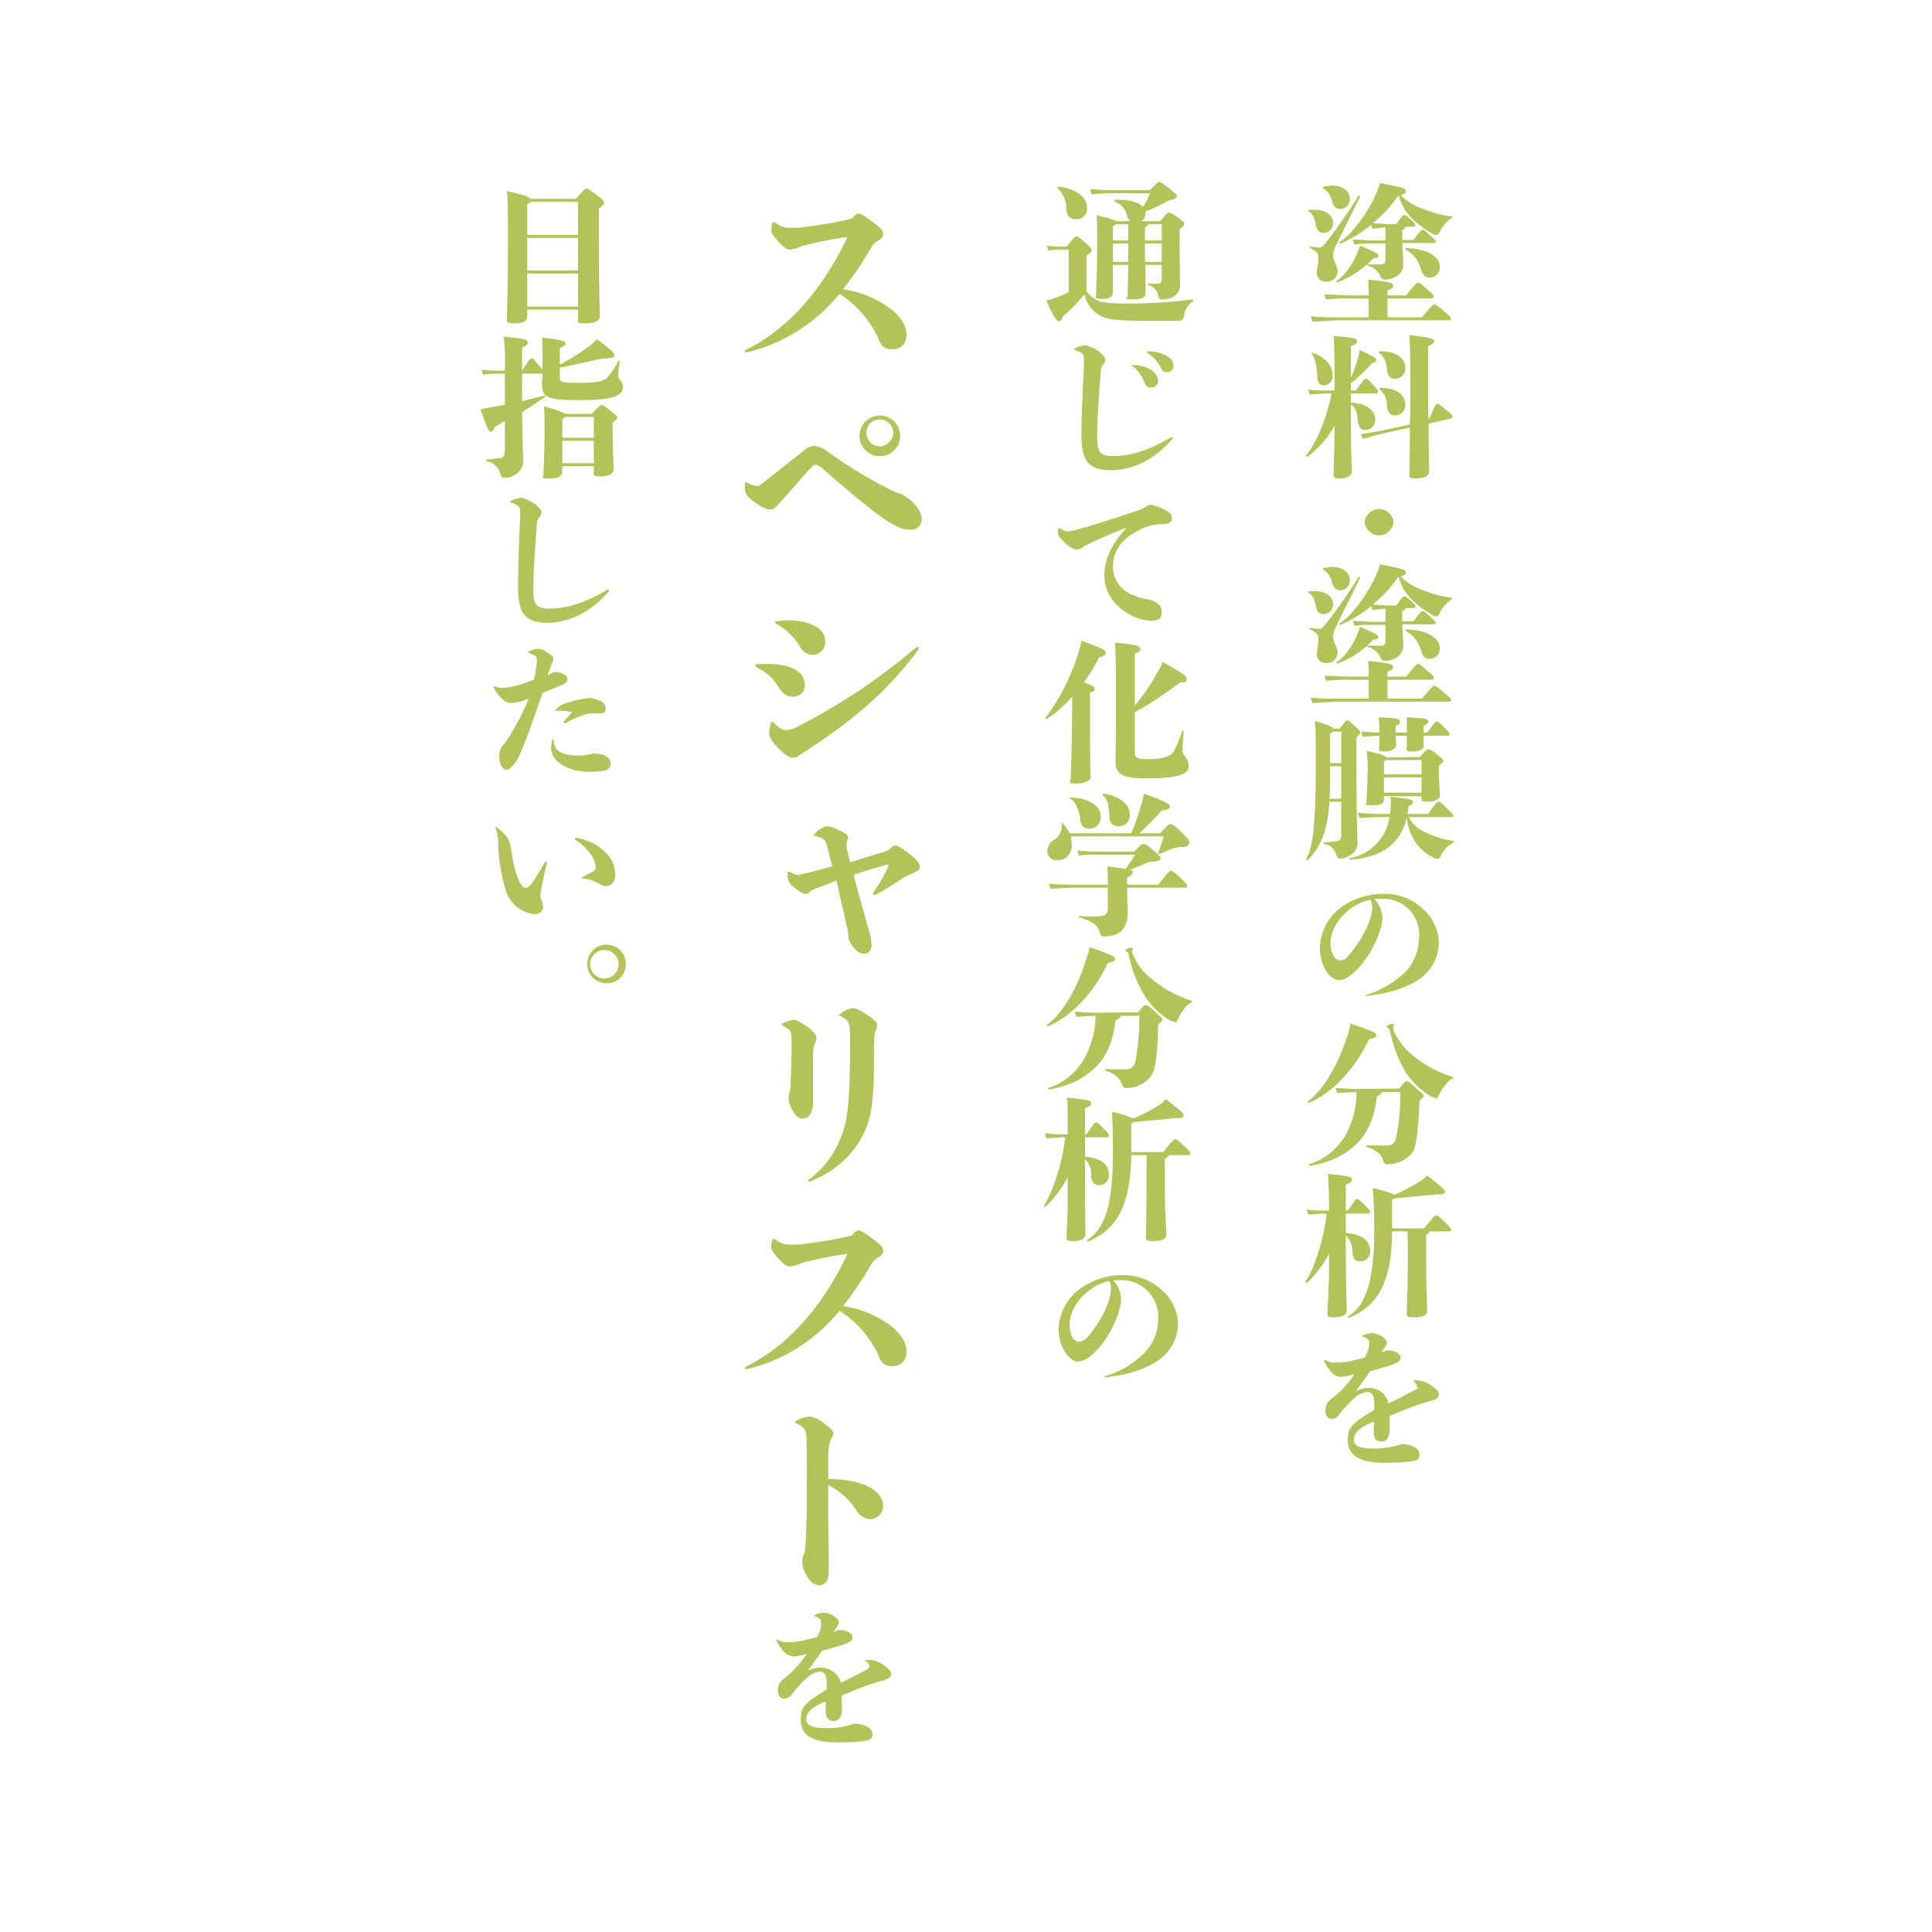 <svg xmlns="http://www.w3.org/2000/svg" width="380" height="380" viewBox="0 0 380 380"><defs><style>.cls-1{fill:none;}.cls-2{fill:#b3c359;}</style></defs><g id="レイヤー_2" data-name="レイヤー 2"><g id="レイヤー_2-2" data-name="レイヤー 2"><rect class="cls-1" width="380" height="380"/><path class="cls-2" d="M257.4,41.6c-.2-.1-.1-.3.1-.3,2.9-.3,4.7.8,4.7,2.6a1.9,1.9,0,0,1-1.8,1.9c-.9,0-1.4-.5-1.6-1.6S258.2,42,257.4,41.6Zm.3,7.2c-.2-.1-.2-.4,0-.3l1.8.2c.4,0,.9-.4,1.6-1.4a102.1,102.1,0,0,0,6.1-8.8c.1-.1.4,0,.3.2L262.9,48a5.5,5.5,0,0,0-.7,2.3c0,.9.9,2.2.9,3a2.1,2.1,0,0,1-2.3,2.1,1.7,1.7,0,0,1-1.8-1.8c0-.7.3-1.7.3-2.8S259,49.5,257.7,48.8Zm22,13.6c2-2.4,2.1-2.5,2.4-2.5s.5.1,1.9,1.3,1.4,1.3,1.4,1.5a.3.3,0,0,1-.3.3H262.7l-4.6.3-.3-1.1a42.7,42.7,0,0,0,4.9.2h6.5V58.7h-3.8a37.8,37.8,0,0,0-4.6.2l-.3-1,4.9.2h3.8v-.3a25.3,25.3,0,0,0-.1-2.8c4.5.4,4.9.7,4.9,1.2s-.1.5-1.1.9v1h3.7c1.9-2.4,2-2.5,2.3-2.5s.4.1,1.8,1.3,1.3,1.2,1.3,1.4a.4.4,0,0,1-.4.4h-8.7v3.7ZM260.3,36.7l1.7-.2c2.1,0,3.5,1.1,3.5,2.6a1.9,1.9,0,0,1-1.9,2c-.7,0-1.3-.4-1.6-1.5a4,4,0,0,0-1.8-2.6C260.1,36.9,260.1,36.8,260.3,36.7Zm2.6,18.5c1.4-.7,3.2-3.3,4.1-5.5.1-.4.4-.9.5-1.4,3.5,1.5,3.6,1.6,3.6,2s-.2.4-1,.5a18,18,0,0,1-7,4.7C262.9,55.6,262.8,55.3,262.9,55.2Zm6.8-11a24.9,24.9,0,0,1-6,3.7c-.2,0-.4-.2-.2-.3,2.6-1.6,5.9-6.4,7.3-9.8a9.5,9.5,0,0,0,.6-1.8c4.8.9,5.1,1.1,5.1,1.6s-.3.5-1,.8a11.8,11.8,0,0,0,4.7,2.8,23.8,23.8,0,0,0,5.4,1.4c.2,0,.1.1,0,.2a7.2,7.2,0,0,0-2.5,2.9c-.2.4-.3.5-.5.5a1,1,0,0,1-.8-.2,19,19,0,0,1-3.5-2.5,10.3,10.3,0,0,1-3.2-5H275a24.9,24.9,0,0,1-5,5.4l3,.2h1.6c1.3-1.8,1.4-1.8,1.6-1.8s.3,0,1.3.9.9.9.9,1.1-.2.3-.5.3h-1.5c0,.3-.1.4-.6.6v2H278c1.5-2,1.6-2,1.8-2s.3,0,1.4,1,1.2,1.1,1.2,1.3a.3.3,0,0,1-.3.3h-6.3c.1,2,.2,3,.2,4a2.6,2.6,0,0,1-1.3,2.5,4.1,4.1,0,0,1-2.3.7c-.5,0-.7-.2-.9-.7s-.9-1.5-2.2-2-.1-.3,0-.3h2.3c.7,0,.9-.3.9-1V47.9h-3.1a18.5,18.5,0,0,0-3,.2l-.3-1,3.3.2h3.1V44.7l-2.6.3Zm6.8,4.9c-.1-.1-.1-.3.1-.3,4.5.1,6.6,1.9,6.6,3.7a2,2,0,0,1-2,2.1c-.9,0-1.4-.6-1.7-1.6A6.3,6.3,0,0,0,276.5,49.1Z"/><path class="cls-2" d="M265.7,79.2c3,.1,4.8,1.5,4.8,3.4a2,2,0,0,1-1.9,2q-1.2,0-1.5-1.5c-.1-1.8-.4-3-1.4-3.5,0,10.4.2,12.5.2,13.2s-.9,1.3-2.3,1.3-1.3-.3-1.3-1.1.1-3.1.2-7.3v-2a19.2,19.2,0,0,1-5.3,6.1c-.1.1-.4-.1-.3-.2,2.1-2.7,4-7.2,5-12.2h-1.4l-2.9.2-.3-1a20.7,20.7,0,0,0,3.2.2h2c0-8.1-.1-9.2-.2-10.7,4.3.3,4.6.5,4.6,1s-.2.6-1.2,1v6.2a27.2,27.2,0,0,0,1.5-4.3,2.9,2.9,0,0,0,.2-1.2c3.1,1.5,3.3,1.7,3.3,2s0,.4-.8.6a41.1,41.1,0,0,1-4.2,4v1.4h1c1.6-2.3,1.7-2.3,1.9-2.3s.4,0,1.5,1.2.9,1.1.9,1.4a.3.3,0,0,1-.3.3h-5ZM258,69.6a.1.1,0,1,1,.1-.2c2.6.8,4,2.5,4,4.4a1.8,1.8,0,0,1-1.7,2c-.8,0-1.3-.6-1.3-1.7S258.8,70.5,258,69.6Zm22.9,7.2c0,2.2,0,4.2.1,5.8,1.4-3.1,1.4-3.2,1.7-3.2s.3.1,1.7,1.2,1.3,1.1,1.3,1.3,0,.3-.6.5l-4.1.9c0,6.1.1,8.9.1,9.5s-.8,1.3-2.4,1.3-1.5-.1-1.5-1.1.1-3.3.1-8.9l-5.9,1.3-3.3.9-.4-.9,3.6-.6,6-1.3c.1-2,.1-4.2.1-6.8,0-8-.1-9.1-.2-10.8,4.5.5,4.9.8,4.9,1.2s-.3.5-1.2,1Zm-9.5-7.7c3.5-.1,5,1.6,5,3.2a2,2,0,0,1-2,2.2c-1,0-1.5-.6-1.6-1.9a4.4,4.4,0,0,0-1.5-3.2C271.1,69.3,271.2,69.1,271.4,69.1Zm5,10.4a2,2,0,0,1-2,2.2c-1,0-1.6-.7-1.6-2a4.2,4.2,0,0,0-1.5-3.2c-.1,0-.1-.2.1-.2C274.9,76.2,276.4,77.9,276.4,79.5Z"/><path class="cls-2" d="M271.3,105.3a2.9,2.9,0,0,1-2.9-2.8,2.9,2.9,0,0,1,5.7,0A2.9,2.9,0,0,1,271.3,105.3Z"/><path class="cls-2" d="M257.4,116.6c-.2-.1-.1-.3.1-.3,2.9-.3,4.7.8,4.7,2.6a1.9,1.9,0,0,1-1.8,1.9c-.9,0-1.4-.5-1.6-1.6S258.2,117,257.4,116.6Zm.3,7.2c-.2-.1-.2-.4,0-.3l1.8.2c.4,0,.9-.4,1.6-1.4a102.1,102.1,0,0,0,6.1-8.8c.1-.1.4,0,.3.2l-4.6,9.3a5.5,5.5,0,0,0-.7,2.3c0,.9.9,2.2.9,3a2.1,2.1,0,0,1-2.3,2.1,1.7,1.7,0,0,1-1.8-1.8c0-.7.3-1.7.3-2.8S259,124.5,257.7,123.8Zm22,13.6c2-2.4,2.1-2.5,2.4-2.5s.5.1,1.9,1.3,1.4,1.3,1.4,1.5a.3.3,0,0,1-.3.3H262.7l-4.6.3-.3-1.1a42.7,42.7,0,0,0,4.9.2h6.5v-3.7h-3.8a37.8,37.8,0,0,0-4.6.2l-.3-1,4.9.2h3.8v-.3a25.3,25.3,0,0,0-.1-2.8c4.5.4,4.9.7,4.9,1.2s-.1.5-1.1.9v1h3.7c1.9-2.4,2-2.5,2.3-2.5s.4.1,1.8,1.3,1.3,1.2,1.3,1.4a.4.4,0,0,1-.4.4h-8.7v3.7Zm-19.4-25.7,1.7-.2c2.1,0,3.5,1.1,3.5,2.6a1.9,1.9,0,0,1-1.9,2c-.7,0-1.3-.4-1.6-1.5a4,4,0,0,0-1.8-2.6C260.1,111.9,260.1,111.8,260.3,111.7Zm2.6,18.5c1.4-.7,3.2-3.3,4.1-5.5.1-.4.4-.9.5-1.4,3.5,1.5,3.6,1.6,3.6,2s-.2.4-1,.5a18,18,0,0,1-7,4.7C262.9,130.6,262.8,130.3,262.9,130.2Zm6.8-11a24.9,24.9,0,0,1-6,3.7c-.2,0-.4-.2-.2-.3,2.6-1.6,5.9-6.4,7.3-9.8a9.5,9.5,0,0,0,.6-1.8c4.8.9,5.1,1.1,5.1,1.6s-.3.5-1,.8a11.8,11.8,0,0,0,4.7,2.8,23.8,23.8,0,0,0,5.4,1.4c.2,0,.1.1,0,.2a7.2,7.2,0,0,0-2.5,2.9c-.2.4-.3.5-.5.5a1,1,0,0,1-.8-.2,19,19,0,0,1-3.5-2.5,10.3,10.3,0,0,1-3.2-5H275a24.9,24.9,0,0,1-5,5.4l3,.2h1.6c1.3-1.8,1.4-1.8,1.6-1.8s.3,0,1.3.9.9.9.9,1.1-.2.3-.5.3h-1.5c0,.3-.1.4-.6.6v2H278c1.5-2,1.6-2,1.8-2s.3,0,1.4,1,1.2,1.1,1.2,1.3a.3.3,0,0,1-.3.3h-6.3c.1,2,.2,3,.2,4a2.6,2.6,0,0,1-1.3,2.5,4.1,4.1,0,0,1-2.3.7c-.5,0-.7-.2-.9-.7s-.9-1.5-2.2-2-.1-.3,0-.3h2.3c.7,0,.9-.3.9-1v-3.1h-3.1a18.5,18.5,0,0,0-3,.2l-.3-1,3.3.2h3.1v-2.6l-2.6.3Zm6.8,4.9c-.1-.1-.1-.3.1-.3,4.5.1,6.6,1.9,6.6,3.7a2,2,0,0,1-2,2.1c-.9,0-1.4-.6-1.7-1.6A6.3,6.3,0,0,0,276.5,124.1Z"/><path class="cls-2" d="M266.8,151.8c0,9.3.2,12.9.2,13.9a2.7,2.7,0,0,1-1.6,2.6,3.5,3.5,0,0,1-1.7.6c-.5,0-.6-.2-.9-.8a2.8,2.8,0,0,0-2.3-2.1c-.2-.1-.2-.3,0-.3l2.2-.2c.7-.1,1.1-.3,1.1-1.1v-6.7h-2.3c-.4,5.9-1.8,8.9-4.3,11.5-.1.1-.3,0-.3-.2,1.2-2.2,1.9-5.6,1.9-18.6,0-4.7,0-6.7-.2-8.6,2.4.7,3.4,1.1,3.7,1.5h1.2c1.2-1.5,1.2-1.6,1.5-1.6s.4.1,1.6,1.2.9,1,.9,1.2,0,.3-.7.9Zm-3,5.3v-6.4h-2.2v2.6c0,1.4,0,2.7-.1,3.8Zm-1.6-13.2-.6.4v5.8h2.2v-6.2Zm14.9,16.8a5.9,5.9,0,0,0,2.7,2.7,17.5,17.5,0,0,0,6.1,2c.2.1.1.3,0,.3a5.7,5.7,0,0,0-2.5,2.6c-.2.5-.4.6-.6.6a1.5,1.5,0,0,1-.8-.2,9,9,0,0,1-3.5-2.9,10.5,10.5,0,0,1-1.8-5c-1.2,4.9-4.5,7.8-11.1,8.3-.2,0-.3-.3-.1-.3a9.7,9.7,0,0,0,7.8-8.1h-2.5l-3.4.2-.3-1,3.7.2h2.6a4.9,4.9,0,0,0,.1-1.2,8,8,0,0,0,0-2.2c4.2.5,4.4.6,4.4,1s-.1.5-.9.9a7.7,7.7,0,0,1-.2,1.5h4.1c1.7-2.4,1.8-2.4,2.1-2.4s.3,0,1.7,1.4,1.1,1,1.1,1.3-.1.3-.4.3Zm-9.4-16.8,3.6.2a29.1,29.1,0,0,0-.1-3c3.8.1,4.2.4,4.2.8s-.2.5-.9.9v1.3h2.2v-3c3.8.1,4.2.4,4.2.8s-.2.5-.9.9v1.3h.7c1.6-2.1,1.7-2.2,1.9-2.2s.4.1,1.4,1.1,1.1,1.1,1.1,1.4-.1.3-.4.3H280v2c0,.7-.7,1.1-2.2,1.1s-1.1-.3-1.1-1.1v-2h-2.2c0,.9.1,1.7.1,2s-.7,1.1-2.2,1.1-1.1-.3-1.1-1.1v-2l-3.3.2Zm11.6,5c1.3-1.5,1.4-1.5,1.6-1.5s.6,0,1.9,1.1,1.1.9,1.1,1.1-.1.4-.9,1v1.5c0,1.1.2,3.9.2,4.4s-.8,1.2-2.3,1.2-1.3-.3-1.3-1.1h-7.4v.6c0,.8-.5,1.2-2.3,1.2s-1.1-.2-1.1-1,.2-3.1.2-5.8a24.2,24.2,0,0,0-.2-3.9c2.5.5,3.7.9,3.9,1.3Zm-6.7.6-.4.3v2.5h7.4v-2.8Zm7,6.4v-3h-7.4v3Z"/><path class="cls-2" d="M268.6,195.7h.1a19.5,19.5,0,0,0,7.9-4.7,10.1,10.1,0,0,0,2.5-6.5,7,7,0,0,0-7.4-7.7h-1.4a5.9,5.9,0,0,1,1.6,3.8c0,2.6-2.8,8.8-6.5,11.4a3.4,3.4,0,0,1-2,.8c-1.1,0-2.1-1-2.8-2.2a9.5,9.5,0,0,1-1-4,10.2,10.2,0,0,1,4.7-8.5,14.4,14.4,0,0,1,7.8-2.3,10.9,10.9,0,0,1,7.9,3.1,9.1,9.1,0,0,1,3,6.6,8.9,8.9,0,0,1-3.7,7c-2.8,1.9-6.2,2.9-10.6,3.4C268.6,195.9,268.6,195.8,268.6,195.7Zm-6.9-10.2a4.6,4.6,0,0,0,.6,2.5,1.5,1.5,0,0,0,1.3.9,2,2,0,0,0,1.6-.9c3.1-3.6,4.7-7.4,4.7-9.5a4.9,4.9,0,0,0-.3-1.5C266.3,177.4,261.7,181.2,261.7,185.5Z"/><path class="cls-2" d="M257.5,216.9c-.2,0-.4-.3-.2-.3,2.7-2,5.8-6.7,7.9-13.4a11.8,11.8,0,0,0,.4-1.9c4.7,1.6,5.1,1.9,5.1,2.3s-.3.6-1.4.8C266.8,209.6,262.6,214.7,257.5,216.9Zm17.7-2.8c1.1-1.4,1.2-1.4,1.5-1.4s.4,0,1.8,1.3,1.5,1.2,1.5,1.5-.2.4-.8,1c-.2,5.4-.6,8.1-1,9.4s-2.6,3.1-5.2,3.1c-.5,0-.8-.1-1-.9s-1.1-1.9-3.2-2.5a.2.2,0,0,1,0-.3h4.3c.6-.1,1.1-.3,1.5-1.4a41.6,41.6,0,0,0,.8-9.1h-3.6c-.1.3-.3.5-1,.9-.4,3.9-1.7,7-3.8,9.1s-5,3.8-9.3,4.5c-.2,0-.4-.3-.2-.3a12.6,12.6,0,0,0,7-5.5,16.9,16.9,0,0,0,2.3-8.7h-.4l-3.4.2-.3-1,3.7.2Zm10.4-1.9c-.8.3-1.8,1.7-2.6,3.2s-.3.6-.6.6l-.7-.2a16.1,16.1,0,0,1-5.1-4.7,25.7,25.7,0,0,1-3.2-8.3,1.1,1.1,0,0,0-.3-.5l-.4-.4c0-.2.7-.5,1.2-.5s.3.1.3.2l-.2.4a1.7,1.7,0,0,0,.1.7,13,13,0,0,0,3.8,4.9,22.7,22.7,0,0,0,7.8,4.2A.2.2,0,0,1,285.6,212.2Z"/><path class="cls-2" d="M264.7,243.5c0,11.4.2,13.5.2,14.3s-1,1.3-2.5,1.3-1.3-.3-1.3-1.1.2-3.3.3-7.2v-4.2a21.8,21.8,0,0,1-4.3,5.7c-.1.1-.4-.1-.3-.3,2-3,3.7-9,4.1-13.3h-.7l-2.9.2-.3-1a20.7,20.7,0,0,0,3.2.2h1.2c0-4-.1-5.6-.2-7.2,4.4.4,4.7.6,4.7,1.1s-.2.6-1.2,1v5.1h.4c1.5-2.2,1.6-2.3,1.8-2.3s.4.1,1.5,1.2,1.1,1.1,1.1,1.4a.4.4,0,0,1-.4.3h-4.4v3.8c3.7.3,4.8,1.9,4.8,3.6a1.9,1.9,0,0,1-2,2c-.9,0-1.4-.5-1.5-1.8a4.4,4.4,0,0,0-1.3-3.3Zm15.4-1.9c2-2.5,2.1-2.5,2.4-2.5s.4,0,1.7,1.3,1.2,1.2,1.2,1.5,0,.3-.3.3h-3.9a1.2,1.2,0,0,1-.7.7v4.7c0,6.2.2,9.2.2,10.2s-1,1.3-2.6,1.3-1.4-.2-1.4-1.1.2-4.1.2-10.8c0-2.5,0-3.9-.1-5h-3c0,10.6-3.3,14.9-8.5,17-.2,0-.3-.3-.1-.3,3.1-2,5.1-6,5.1-17.2,0-4.2-.2-6.6-.3-8a20.6,20.6,0,0,1,4.3,1.3,41.1,41.1,0,0,0,5.1-2.7,7.5,7.5,0,0,0,1.3-1.1c3.3,2.6,3.5,2.8,3.5,3.2s-.4.6-1.4.5l-8.5.8-.5.3v5.6Z"/><path class="cls-2" d="M269.9,279.7c-2.9,1.3-3.6,2.3-3.6,3.4s.7,1.8,3.7,1.8a16.3,16.3,0,0,0,5.8-.9c2.5.2,3.4,1.1,3.4,2.1s-.5,1.2-2.1,1.4a41,41,0,0,1-5,.2c-4.8,0-7-1.6-7-4.3s.6-3.3,5.2-6.1v-1.1c0-1.8-.5-2.4-1.3-2.4a4.2,4.2,0,0,0-2.3.9,28.1,28.1,0,0,0-3.2,3.4,1.9,1.9,0,0,1-1.5,1c-.8,0-1.3-.6-1.3-1.7a2.7,2.7,0,0,1,1.2-2.3,17.4,17.4,0,0,0,3.4-3.3l1.1-1.5a15.7,15.7,0,0,1-2.5.5,2.4,2.4,0,0,1-2-.9,7,7,0,0,1-1.4-2.1v-.2a.1.1,0,0,1,.1-.1h.2a2.9,2.9,0,0,0,1.9.5,13.3,13.3,0,0,0,3.4-.4l2.4-.6.4-1a3.8,3.8,0,0,0,.4-1.9c0-.3,0-.5-.3-.7a1.9,1.9,0,0,0-1-.5h-.2c0-.1.1-.1.2-.2a4.9,4.9,0,0,1,1.6-.5,4.1,4.1,0,0,1,2.4.8c.6.5.8.8.8,1.1a2.1,2.1,0,0,1-.3.7l-.8,1.2,1.1-.4c2,0,2.7.9,2.7,1.5s-.7,1-2.5,1.6l-3.5,1-2.8,3.9a5.5,5.5,0,0,1,2.4-.6,3.9,3.9,0,0,1,4,3c1.6-.7,3.1-1.5,4.8-2.4s.8-.5.8-.8-.1-.6-.6-1.1-.2-.1-.2-.2h.8a4.8,4.8,0,0,1,2.9,1.1c.9.6,1.4,1.1,1.4,1.6s-.1,1-2.1,1.5-4.9,1.7-7.6,2.8v2.8c0,1.3-.5,2.2-1.5,2.2s-1.6-.3-1.6-2a11.6,11.6,0,0,1,.1-1.7Z"/><path class="cls-2" d="M213.7,57.3a5.7,5.7,0,0,0,2.4,1.9c1.1.4,2.9.5,6,.5a98.1,98.1,0,0,0,12.4-.8c.2,0,.3.2.1.4a3.9,3.9,0,0,0-1.7,2.7c-.1.7-.3,1-1,1.1h-6.6c-6.8,0-8.3-.4-9.8-1.6a6.4,6.4,0,0,1-2.2-3.6,34.3,34.3,0,0,1-4.2,4.3c-.3.8-.5,1-.8,1s-.9-.4-2.5-4.1l1.8-.5,2.6-1.1V49.1h-1.3a12.7,12.7,0,0,0-2.7.2l-.3-1a16.7,16.7,0,0,0,3,.2h.9c1.5-1.8,1.6-2,1.9-2s.5.1,1.5,1,1.5,1.3,1.5,1.7-.1.4-1,1.1Zm-5.5-20.6c3.8.5,5.6,2.2,5.6,4.2a2,2,0,0,1-2.3,2.2c-1.2,0-1.7-.8-1.8-2.2A5.3,5.3,0,0,0,208,37C207.8,36.9,208,36.7,208.2,36.7Zm9.6,1.3-3.1.2-.3-1,3.4.2h8.4c1.4-1.5,1.6-1.6,1.8-1.6s.7.2,2.5,1.7.9.9.9,1.1-.3.7-1.5.8a32.5,32.5,0,0,1-4.6,2.2v.5a1.6,1.6,0,0,1-.8,1.4h3.7c1.3-1.5,1.4-1.7,1.7-1.7s.5.1,1.8,1,1.2,1,1.2,1.3-.1.4-.9,1v2.6c0,3.3.1,7.1.1,8.1a2.7,2.7,0,0,1-1.8,2.8,5.5,5.5,0,0,1-1.7.3c-.5,0-.7-.2-.8-.7a2.4,2.4,0,0,0-1.9-2.1.1.1,0,1,1,0-.3h2c.5-.1.6-.4.6-1.2V52.1h-3.2v5.5c0,.9-.6,1.3-2.5,1.3s-1-.2-1-1,.1-3,.1-5.8h-3v5.3c0,.9-.6,1.4-2.2,1.4s-1.1-.3-1.1-1.2.2-4.7.2-8.4,0-5.3-.1-6.9c2.5.7,3.5.9,3.8,1.2h2.8a1.9,1.9,0,0,1-.6-1,3.7,3.7,0,0,0-2.4-2.8c-.2-.1-.2-.4,0-.4,3-.1,4.7.5,5.5,1.4a13.8,13.8,0,0,0,1.4-2.7Zm4.1,9.3V44.1h-2.4l-.6.4v2.8Zm0,4.2V47.9h-3v3.6Zm4-7.4c-.1.2-.2.3-.7.6v2.6h3.3V44.1Zm2.6,7.4V47.9h-3.3v3.6Z"/><path class="cls-2" d="M213.4,67.9a7.5,7.5,0,0,1,2.4,1c1.1.8,1.6,1.4,1.6,1.9a1.6,1.6,0,0,1-.5,1,2.4,2.4,0,0,0-.4,1.2c-.5,6.5-.7,10.3-.7,13.1s.6,3.6,3.1,3.6a18.1,18.1,0,0,0,5.8-1,29.2,29.2,0,0,0,5.6-2.7h.4v.2a18.6,18.6,0,0,1-5.6,4.6,14.5,14.5,0,0,1-6.3,1.7c-4.4,0-6.1-1.4-6.1-7,0-3.7.3-9.4.5-13.6V70.7c0-.7-.1-.9-.4-1.2a3.7,3.7,0,0,0-1.4-.6c-.1,0-.1-.1-.1-.2s.1-.1.1-.2A6.9,6.9,0,0,1,213.4,67.9Zm12.9,4.8a2.8,2.8,0,0,1,1.5,2.2,1.3,1.3,0,0,1-1.5,1.3c-.5,0-.9-.2-1.2-1a7.9,7.9,0,0,0-2.3-3.2c-.2,0-.3-.1-.3-.2h.4A6.9,6.9,0,0,1,226.3,72.7Zm3-2.8c1.1.6,1.5,1.2,1.5,2a1.2,1.2,0,0,1-1.3,1.3c-.6,0-.9-.2-1.2-.9a7.5,7.5,0,0,0-2.5-2.8c-.2-.1-.3-.1-.3-.2s.2-.2.4-.2A7.6,7.6,0,0,1,229.3,69.9Z"/><path class="cls-2" d="M213.1,107.5a2,2,0,0,1-1.3.6,4.8,4.8,0,0,1-2.6-1.6c-.8-.8-1.1-1.2-1.1-1.9s0-.7.2-.7h.2a2.6,2.6,0,0,0,1.6.6,7.9,7.9,0,0,0,2-.4c4.2-1.2,8.5-2.6,11.4-3.6a7.7,7.7,0,0,0,2-.9,1.3,1.3,0,0,1,.9-.3,9.9,9.9,0,0,1,2.9,1.1c.8.4,1.2.8,1.2,1.6s-.7,1.1-2.2,1.1a9.4,9.4,0,0,0-4.3,1.2c-3.5,1.8-5.1,4-5.1,7.4a6,6,0,0,0,4.1,5.4,10.5,10.5,0,0,0,2.9.8c1.6.4,2.6,1.2,2.6,2.5s-.7,1.7-2.1,1.7a9.8,9.8,0,0,1-5.9-2.4,8.3,8.3,0,0,1-3.3-6.4c0-3.3,1.5-6.4,4.4-9.5A86.3,86.3,0,0,0,213.1,107.5Z"/><path class="cls-2" d="M210.9,137a23.8,23.8,0,0,1-5,4.4c-.1.1-.3-.1-.2-.3a42.1,42.1,0,0,0,6.5-13,16,16,0,0,0,.5-2.1c4.3,1.6,4.8,1.9,4.8,2.3s-.2.7-1.3,1a43,43,0,0,1-3,4.9c1.8.7,2.1.9,2.1,1.3s-.1.5-.9.7V143c0,7.2.1,9.1.1,9.8s-1,1.3-2.8,1.3-1.1-.2-1.1-1,.1-2.8.2-7Zm12.3,10.9c0,1.2.4,1.4,2.7,1.4s4.2-.4,4.9-1.4a23.1,23.1,0,0,0,1.7-4.1c0-.2.3-.1.3.1-.1,1.9-.2,3.1-.2,3.6a1.7,1.7,0,0,0,.4,1.2,2.9,2.9,0,0,1,.8,1.9c0,1.3-.9,2.5-8.4,2.5-5.1,0-6-1-6-3.6,0-1.1.1-4.3.1-10.8,0-9.1-.1-11.2-.2-12.3,4.5.4,5,.7,5,1.2s-.2.6-1.1,1v10.2a40.7,40.7,0,0,0,4.7-7,7.6,7.6,0,0,0,.8-1.6c4.4,2.5,4.7,2.8,4.7,3.4s-.3.6-1.3.6a68.3,68.3,0,0,1-8.9,5.9Z"/><path class="cls-2" d="M228.2,163.9c1.6-1.7,1.7-1.8,2-1.8s.8.2,2.2,1.6,1.5,1.6,1.5,2-.3.9-1.4.9a5.6,5.6,0,0,0-2.1.4l-2.4,1c-.2,0-.3,0-.2-.2s.8-2.3,1.1-3.3H210.6a11,11,0,0,1,.2,1.8,2.8,2.8,0,0,1-2.8,2.9,1.8,1.8,0,0,1-2-1.9,2.6,2.6,0,0,1,1.3-2.1,3.1,3.1,0,0,0,1.5-3.2c0-.2.2-.2.3,0a8,8,0,0,1,1.3,1.9h12.1a48.7,48.7,0,0,0,2.2-6.4c.1-.4.2-.8.3-1.4,4.5,1.6,5.1,2.1,5.1,2.5s-.3.7-1.6.8c-1.5,1.7-3,3.2-4.4,4.5Zm-.4,10.1c2.1-2.6,2.2-2.7,2.5-2.7s.5.1,1.9,1.4,1.3,1.3,1.3,1.5-.1.4-.3.4H221.7c0,2.9.1,4.4.1,5.5s-.7,3-2.1,3.6a7.4,7.4,0,0,1-2.4.5.9.9,0,0,1-1-.9c-.3-1.3-1.5-2.1-3.8-2.8a.2.2,0,1,1,0-.3,24.5,24.5,0,0,0,3.9,0c1.1-.1,1.5-.5,1.5-1.7v-3.9h-7.2l-4.1.2-.3-1a36.3,36.3,0,0,0,4.4.2h7.2v-.5c0-.8,0-1.4-.1-3.1l3.6.5,1.9-2.8h-8.1a16.2,16.2,0,0,0-3,.2l-.3-1,3.3.2h7.9c1.4-1.5,1.5-1.5,1.8-1.5s.5,0,1.8,1.1,1.6,1.5,1.6,1.7-.2.7-2.2.7l-3.8,1.6c.4.1.5.3.5.5s-.1.5-1.1,1V174ZM211,156.9c3.2.1,5.5,1.6,5.5,3.7a2.2,2.2,0,0,1-2.3,2.4c-1,0-1.6-.5-1.7-1.8s-.9-3.5-1.8-4S210.8,156.9,211,156.9Zm5.9-.5c-.2-.1,0-.3.2-.3,3.1.5,5.1,2.1,5.1,4a2.1,2.1,0,0,1-2.2,2.4,1.7,1.7,0,0,1-1.8-1.9C218.1,157.8,217.6,157,216.9,156.4Z"/><path class="cls-2" d="M206.1,201.9c-.2,0-.3-.3-.2-.3,2.8-2,5.9-6.7,7.9-13.4a9.8,9.8,0,0,0,.5-1.9c4.7,1.6,5,1.9,5,2.3s-.3.6-1.4.8C215.5,194.6,211.2,199.7,206.1,201.9Zm17.8-2.8c1-1.4,1.2-1.4,1.5-1.4s.4,0,1.8,1.3,1.4,1.2,1.4,1.5-.1.4-.8,1c-.1,5.4-.5,8.1-1,9.4s-2.5,3.1-5.1,3.1c-.6,0-.8-.1-1.1-.9s-1.1-1.9-3.1-2.5a.1.1,0,0,1,0-.3h4.2c.7-.1,1.2-.3,1.6-1.4a49.5,49.5,0,0,0,.8-9.1h-3.7c0,.3-.2.5-1,.9-.4,3.9-1.7,7-3.8,9.1s-5,3.8-9.3,4.5c-.1,0-.3-.3-.1-.3a12.7,12.7,0,0,0,6.9-5.5,18,18,0,0,0,2.4-8.7H215l-3.3.2-.3-1,3.6.2Zm10.4-1.9c-.8.3-1.9,1.7-2.6,3.2s-.4.6-.6.6l-.8-.2a14.8,14.8,0,0,1-5-4.7,25.6,25.6,0,0,1-3.3-8.3.5.5,0,0,0-.3-.5c-.3-.2-.3-.3-.3-.4s.6-.5,1.2-.5l.2.2a.8.8,0,0,1-.1.4.9.9,0,0,0,.1.7,12.1,12.1,0,0,0,3.8,4.9,22.2,22.2,0,0,0,7.7,4.2A.2.2,0,0,1,234.3,197.2Z"/><path class="cls-2" d="M213.4,228.5c0,11.4.1,13.5.1,14.3s-.9,1.3-2.4,1.3-1.3-.3-1.3-1.1.2-3.3.2-7.2v-4.2a24.3,24.3,0,0,1-4.3,5.7.2.2,0,0,1-.3-.3c1.9-3,3.7-9,4.1-13.3h-.7l-3,.2-.3-1a22.6,22.6,0,0,0,3.3.2H210c0-4,0-5.6-.1-7.2,4.4.4,4.7.6,4.7,1.1s-.2.6-1.2,1v5.1h.3c1.5-2.2,1.6-2.3,1.9-2.3s.4.1,1.5,1.2,1,1.1,1,1.4a.3.3,0,0,1-.3.3h-4.4v3.8c3.7.3,4.7,1.9,4.7,3.6a1.9,1.9,0,0,1-2,2c-.8,0-1.4-.5-1.5-1.8a4,4,0,0,0-1.2-3.3Zm15.4-1.9c2-2.5,2.1-2.5,2.4-2.5s.3,0,1.7,1.3,1.2,1.2,1.2,1.5-.1.3-.4.3h-3.8c-.1.3-.3.5-.8.7v4.7c0,6.2.3,9.2.3,10.2s-1,1.3-2.6,1.3-1.4-.2-1.4-1.1.1-4.1.1-10.8c0-2.5.1-3.9,0-5h-3c-.1,10.6-3.4,14.9-8.5,17-.2,0-.3-.3-.2-.3,3.2-2,5.1-6,5.1-17.2,0-4.2-.1-6.6-.2-8a18.8,18.8,0,0,1,4.2,1.3,36.3,36.3,0,0,0,5.2-2.7,6.5,6.5,0,0,0,1.2-1.1c3.4,2.6,3.5,2.8,3.5,3.2s-.3.6-1.3.5l-8.5.8-.5.3v5.6Z"/><path class="cls-2" d="M217.2,270.7h.1a18.3,18.3,0,0,0,7.9-4.7,9.7,9.7,0,0,0,2.6-6.5,7.2,7.2,0,0,0-7.4-7.7h-1.5a5.4,5.4,0,0,1,1.6,3.8c0,2.6-2.7,8.8-6.4,11.4a3.7,3.7,0,0,1-2.1.8c-1,0-2-1-2.7-2.2a8.3,8.3,0,0,1-1.1-4,10.3,10.3,0,0,1,4.8-8.5,14.1,14.1,0,0,1,7.7-2.3,11.2,11.2,0,0,1,8,3.1,9.1,9.1,0,0,1,3,6.6,8.8,8.8,0,0,1-3.8,7c-2.7,1.9-6.1,2.9-10.5,3.4A.2.2,0,0,1,217.2,270.7Zm-6.8-10.2a5.6,5.6,0,0,0,.5,2.5c.4.6.8.9,1.3.9s.9-.1,1.7-.9c3.1-3.6,4.6-7.4,4.6-9.5a3.1,3.1,0,0,0-.3-1.5C215,252.4,210.4,256.2,210.4,260.5Z"/><path class="cls-2" d="M146.8,69.3c-.2,0-.3-.1-.3-.2l.2-.3c7-3.4,14.3-10.2,20-22.2a83.5,83.5,0,0,0-8.2,1.6,5.6,5.6,0,0,0-1.7.6l-1.3.3c-.6,0-1.1-.1-2.5-1.7s-1.3-1.8-1.3-2.2a5.9,5.9,0,0,1,.2-1.3l.2-.2h.3a4.4,4.4,0,0,0,2.8,1.1h1.9c3-.4,6.1-.8,8.7-1.4s1.7-.4,2-.7.8-.7,1.1-.7,1.1.4,2.8,1.7,2,1.7,2,2.3-.2.8-.9,1.3a3.4,3.4,0,0,0-1.4,1.3,66.3,66.3,0,0,1-5.6,8.3,20.1,20.1,0,0,1,8.6,3.3,10,10,0,0,1,2.8,2.6,5,5,0,0,1,1.1,2.9c0,2.1-1.2,3-2.8,3s-2.2-.6-2.9-2.5a20.7,20.7,0,0,0-7.5-8.4,33.2,33.2,0,0,1-18.2,11.5Z"/><path class="cls-2" d="M171.9,100.6c-2.9-2.2-6.6-5.4-9.6-8-.9-.8-1.5-1.2-1.9-1.2s-.6.3-1.1.8-3.5,4-6.1,6.9c-.8.9-1.1,1.1-1.7,1.1s-1.7-.3-3.8-2a2.7,2.7,0,0,1-1.2-2.1v-1l.2-.3.4.2a4.1,4.1,0,0,0,1.7.6c.4,0,.6-.1,1.1-.5l8-6.3a3.4,3.4,0,0,1,2.4-1.1,5.2,5.2,0,0,1,2.6,1.2,86.9,86.9,0,0,0,13,7.8l1.4.5c2.9,1.5,4,3.7,4,4.9a2.1,2.1,0,0,1-2.3,2.1C177.6,104.2,175.8,103.6,171.9,100.6ZM177,85.1a4,4,0,1,1-7.9,0,4,4,0,0,1,7.9,0Zm-6.6,0a2.7,2.7,0,0,0,2.6,2.7,2.8,2.8,0,0,0,2.7-2.7,2.7,2.7,0,0,0-2.7-2.6A2.6,2.6,0,0,0,170.4,85.1Z"/><path class="cls-2" d="M155.9,137c-1.2,0-2-.5-2.8-1.9a9.7,9.7,0,0,0-4.2-3.8.5.5,0,0,1-.3-.4q0-.2.3-.3h2.6c4.2.1,6.8,1.6,6.8,4.1A2.2,2.2,0,0,1,155.9,137Zm-3.1,9.9c-1.1-1.3-1.5-2-1.5-2.5a8.3,8.3,0,0,1,.3-2.2c0-.2.1-.3.2-.3l.3.2c1.2,1.2,2,1.5,2.7,1.5a5.7,5.7,0,0,0,2.1-.7,118.9,118.9,0,0,0,23.2-15.5l.4-.2c.1,0,.2.2.2.3v.2c-6,8.1-12.8,14-23.4,20.8a1.7,1.7,0,0,1-1.4.5C155.1,149,154.5,148.5,152.8,146.9Zm-.4-24.5c0-.1.1-.2.3-.2l2-.2c4.5,0,7.6,1.5,7.6,4.1a2.5,2.5,0,0,1-2.6,2.7,2.9,2.9,0,0,1-2.4-1.7,12.8,12.8,0,0,0-4.6-4.4Z"/><path class="cls-2" d="M167.2,169.6l7.1-2.2a1.8,1.8,0,0,0,.8-.5,1.5,1.5,0,0,1,1-.6c.4,0,1.2.4,2.7,1.6s2.1,1.8,2.1,2.5-.2.8-1.1,1.2l-1.9.9a55.3,55.3,0,0,1-5.7,3.5h-.3c-.2,0-.2-.1-.2-.2a.4.4,0,0,1,.1-.3,31,31,0,0,0,2.9-5v-.3c0-.1,0-.1-.2-.1h-.2c-2.1.6-4.3,1.2-6.4,2,.9,3.6,2,7.3,3,10.9a9,9,0,0,1,.5,2.9,1.5,1.5,0,0,1-1.4,1.7c-1.3,0-2.3-1.2-3.1-2.9a4.1,4.1,0,0,0-.1-1,5.2,5.2,0,0,0-.3-1.7c-.6-2.8-1.3-5.8-2-8.8l-4.6,1.8a1.3,1.3,0,0,0-.6.4.9.9,0,0,1-.8.4c-.6,0-1.1-.3-2.2-1.2a2.9,2.9,0,0,1-1.4-2.7c0-.4.1-.5.2-.5l.5.2a3,3,0,0,0,1.4.5l2.6-.6,4.1-1.1c-.3-1.3-.7-2.6-1-3.9s-.7-1.6-2.1-2-.4-.1-.4-.3a.8.8,0,0,1,.2-.4,5.3,5.3,0,0,1,2.2-1.3,4.9,4.9,0,0,1,2.2.7c1.4.6,2,1,2,1.5a2.5,2.5,0,0,1-.2.7,1.5,1.5,0,0,0-.1.6,4.4,4.4,0,0,0,.2,1.5Z"/><path class="cls-2" d="M160.3,205.2a6.5,6.5,0,0,0-.4,2.4v8.9a4.9,4.9,0,0,1-.4,2.4,1.7,1.7,0,0,1-1.6,1.1c-.6,0-1.2-.2-2-1.6a5.1,5.1,0,0,1-.8-2.4,10.5,10.5,0,0,1,.2-1.3,4.4,4.4,0,0,0,.2-1.7c.1-2,.2-5.4.2-8s-.3-2.4-1.6-3.2l-.4-.3c0-.1.1-.2.4-.3a7.1,7.1,0,0,1,2-.6c.6,0,1.2.4,2.6,1.3s1.9,1.8,1.9,2.3A2.9,2.9,0,0,1,160.3,205.2Zm-1.2,27.2a.2.2,0,0,1-.2-.2l.2-.2a18.5,18.5,0,0,0,6.1-7.8c1.4-3.4,2-5.9,2-20,0-3.1-.2-3.4-1.6-4.2s-.6-.2-.6-.4l.3-.2a5,5,0,0,1,2.4-1.1c.5,0,1,.1,2.7,1.2s2.1,1.6,2.1,2.1a2.5,2.5,0,0,1-.2,1c-.3.4-.4,1.2-.4,6.3,0,9.5-.9,12.1-2.7,15.3s-5.1,6.3-9.9,8.2Z"/><path class="cls-2" d="M146.8,269.3c-.2,0-.3-.1-.3-.2s.1-.2.2-.3c7-3.4,14.3-10.2,20-22.2a83.5,83.5,0,0,0-8.2,1.6,5.6,5.6,0,0,0-1.7.6l-1.3.3c-.6,0-1.1-.1-2.5-1.7s-1.3-1.8-1.3-2.2a5.9,5.9,0,0,1,.2-1.3c.1-.2.2-.2.2-.2h.3a4.4,4.4,0,0,0,2.8,1.1h1.9c3-.4,6.1-.8,8.7-1.4s1.7-.4,2-.7.8-.7,1.1-.7,1.1.4,2.8,1.7,2,1.7,2,2.3-.2.8-.9,1.3a3.4,3.4,0,0,0-1.4,1.3,66.3,66.3,0,0,1-5.6,8.3,20.1,20.1,0,0,1,8.6,3.3,10,10,0,0,1,2.8,2.6,5,5,0,0,1,1.1,2.9c0,2.1-1.2,3-2.8,3s-2.2-.6-2.9-2.5a20.7,20.7,0,0,0-7.5-8.4,33.2,33.2,0,0,1-18.2,11.5Z"/><path class="cls-2" d="M162.9,299.8c.1,4.1.1,6.4.1,9.5,0,1.6-.8,2.5-1.8,2.5s-1.9-.6-2.7-2.2a5.3,5.3,0,0,1-.7-2.8,1.9,1.9,0,0,1,.3-1,6.2,6.2,0,0,0,.3-1.6c.2-2,.3-7.2.3-12s0-7.7-.1-9.5-.5-1.9-1.9-2.7-.3-.2-.3-.3l.3-.3a6.9,6.9,0,0,1,2.6-.8,5.9,5.9,0,0,1,2.8,1.4c1.4,1,1.8,1.5,1.8,2a2.6,2.6,0,0,1-.4,1c-.2.4-.5.7-.6,3.3v4.6c7,0,10.8,2.4,10.8,5.3a2.6,2.6,0,0,1-2.6,2.6,3.4,3.4,0,0,1-2.7-1.8,14.1,14.1,0,0,0-5.5-4.9Z"/><path class="cls-2" d="M162.2,334.7c-2.9,1.3-3.6,2.3-3.6,3.4s.8,1.8,3.8,1.8a15.7,15.7,0,0,0,5.7-.9c2.5.2,3.5,1.1,3.5,2.1s-.5,1.2-2.1,1.4a43.5,43.5,0,0,1-5.1.2c-4.8,0-6.9-1.6-6.9-4.3s.6-3.3,5.1-6.1v-1.1c0-1.8-.5-2.4-1.3-2.4a3.7,3.7,0,0,0-2.2.9,18,18,0,0,0-3.2,3.4,2.2,2.2,0,0,1-1.6,1c-.8,0-1.3-.6-1.3-1.7a2.6,2.6,0,0,1,1.3-2.3,20.5,20.5,0,0,0,3.3-3.3l1.1-1.5a15.7,15.7,0,0,1-2.5.5,2.7,2.7,0,0,1-2-.9,9.6,9.6,0,0,1-1.4-2.1c0-.1-.1-.1-.1-.2s.1-.1.2-.1h.1a3,3,0,0,0,1.9.5,13.3,13.3,0,0,0,3.4-.4l2.4-.6c.2-.3.3-.7.5-1a4.9,4.9,0,0,0,.3-1.9c0-.3,0-.5-.3-.7a1.9,1.9,0,0,0-1-.5h-.1c0-.1,0-.1.1-.2a4.9,4.9,0,0,1,1.6-.5,3.9,3.9,0,0,1,2.4.8c.6.5.8.8.8,1.1a2.1,2.1,0,0,1-.3.7,8.3,8.3,0,0,1-.8,1.2l1.1-.4c2,0,2.7.9,2.7,1.5s-.7,1-2.5,1.6l-3.5,1-2.8,3.9a5.9,5.9,0,0,1,2.5-.6,4.1,4.1,0,0,1,4,3l4.7-2.4c.4-.2.9-.5.9-.8s-.1-.6-.7-1.1-.1-.1-.1-.2h.7a4.8,4.8,0,0,1,3,1.1c.8.6,1.4,1.1,1.4,1.6s-.2,1-2.2,1.5-4.9,1.7-7.6,2.8c0,.7.1,1.6.1,2.8s-.6,2.2-1.5,2.2-1.7-.3-1.7-2a11.6,11.6,0,0,1,.1-1.7Z"/><path class="cls-2" d="M113.3,39.1c1.6-1.9,1.8-2,2.1-2s.4.1,1.9,1.2,1.5,1.3,1.5,1.6,0,.3-1,1.1v6.4c0,11.3.2,14.1.2,14.8s-.7,1.4-2.7,1.4-1.6-.1-1.6-1.1V60.9h-10v1.2c0,1.1-.7,1.5-2.4,1.5s-1.6-.2-1.6-1.1.2-3.9.2-14.1c0-7.9,0-9-.2-10.8,3.4.7,4.3,1.1,4.6,1.5Zm-9,.6c-.1.2-.3.3-.6.5v6h10V39.7Zm-.6,7.1v6.4h10V46.8Zm10,13.5V53.8h-10v6.5Z"/><path class="cls-2" d="M110.1,74.3c0,.8.3,1,3.6,1s5-.2,5.8-1.1a12.4,12.4,0,0,0,2.1-3.2c.1-.2.3-.1.3.1a12.6,12.6,0,0,0-.3,2.7,1.4,1.4,0,0,0,.5,1.1,1.8,1.8,0,0,1,.4,1.3c0,1.6-1.8,2.5-8.5,2.5s-7.4-.6-7.4-3.3c0-.5.1-1,.1-1.9h-4v5.4l4.4-1.1c.1,0,.3.2.1.3l-4.5,3c.1,7,.2,8.4.2,9.3a3.1,3.1,0,0,1-1.5,2.9,4,4,0,0,1-2.1.7c-.5,0-.7-.2-.9-.8a3.4,3.4,0,0,0-2.7-2.5c-.2-.1-.2-.3,0-.3l2.7-.3c.6-.1.9-.5.9-1.5V82.8l-2,1.2c-.3.7-.5.9-.8.9s-.5-.1-2-4.4l2.6-.5,2.2-.4V73.5H98a18.5,18.5,0,0,0-3,.2l-.3-1a21.9,21.9,0,0,0,3.3.2h1.3a50.4,50.4,0,0,0-.2-6.7c3.9.4,4.7.6,4.7,1.1s-.2.6-1.1,1.1v4.5c1.5-2.4,1.6-2.4,1.9-2.4s.3,0,1.4,1.4l.7.8V71.1c0-2.3,0-3.4-.1-4.7,4.3.5,4.6.7,4.6,1.1s-.3.6-1.1,1v3.2A40,40,0,0,0,116,68a9.2,9.2,0,0,0,1.4-1.3c3.2,2.4,3.4,2.7,3.4,3.2s-.3.5-1.8.6-5.9,1.3-8.9,1.8Zm6.3,7.1c1.5-1.6,1.7-1.7,2-1.7s.4.1,1.8,1.2,1.2,1.1,1.2,1.3-.1.3-.9.9v2.4c0,3.1.2,6.1.2,6.8s-.8,1.4-2.5,1.4-1.4-.1-1.4-1v-1h-6.2v.9c0,1.1-.7,1.5-2.6,1.5s-1.1-.2-1.1-.9.2-4.2.2-7.5,0-3.7-.1-5.8c2.9.9,3.8,1.2,4.1,1.5Zm-5.3.6a1,1,0,0,1-.5.4v3.7h6.2V82Zm5.7,9.1V86.7h-6.2v4.4Z"/><path class="cls-2" d="M102.6,97.9a8.4,8.4,0,0,1,2.3,1c1.1.8,1.6,1.4,1.6,1.9a1.6,1.6,0,0,1-.5,1,2.4,2.4,0,0,0-.4,1.2c-.5,6.5-.7,10.3-.7,13.1s.6,3.6,3.1,3.6a18.1,18.1,0,0,0,5.8-1,29.2,29.2,0,0,0,5.6-2.7h.4v.2a17.5,17.5,0,0,1-5.6,4.6,14.1,14.1,0,0,1-6.3,1.7c-4.3,0-6-1.4-6-7,0-3.7.2-9.4.4-13.6v-1.2c0-.7-.1-.9-.4-1.2a3.9,3.9,0,0,0-1.3-.6c-.2,0-.2-.1-.2-.2s.1-.1.1-.2A6.6,6.6,0,0,1,102.6,97.9Z"/><path class="cls-2" d="M109.4,132.2a3.1,3.1,0,0,1,1.3.3c.7.3.9.7.9,1.1s-.2.7-.8,1l-4.1,1.7c-1.3,3.8-2.1,6-2.6,7.4s-1.6,4.2-2.1,5.2-1.6,2.5-2.4,2.5-1.4-1.2-1.4-2.6a3.7,3.7,0,0,1,.6-2.1,9.2,9.2,0,0,0,1.4-1.9,47.7,47.7,0,0,0,3.8-7.4,13.4,13.4,0,0,1-3.4.9,2.9,2.9,0,0,1-1.8-.8,6.9,6.9,0,0,1-1.6-2.1c-.1-.1-.1-.1-.1-.2s0-.2.1-.2h.1a4,4,0,0,0,1.5.3,13.8,13.8,0,0,0,4.2-.9l2-.7a15.5,15.5,0,0,0,.4-2.1,6.9,6.9,0,0,0,.2-1.8c0-.4-.1-.7-.3-.8l-1.3-.6h-.1v-.2a4.9,4.9,0,0,1,2-.6c.5,0,.9.2,2,.9s.9.7.9,1.1a1.1,1.1,0,0,1-.3.9l-.3,1c-.2.5-.3.9-.5,1.3l1.2-.6Zm-.5,13.2v.2a3.1,3.1,0,0,0,.2,1.1c.3,1,1.7,1.9,4.4,1.9a10.1,10.1,0,0,0,3.1-.4c2.2,0,3.5.7,3.5,2s-1,1.6-4.4,1.6-7.3-1.7-7.3-4.7a7.8,7.8,0,0,1,.2-1.6Zm2-3.3h-.2l.2-.2,1.5-1.7c.2-.2.1-.2,0-.2l-1.7-.2h-1.6l.3-.3a4.5,4.5,0,0,1,1.3-1,30.3,30.3,0,0,1,4.8-1.2h.7c2,.4,2.9.9,2.9,2s-.5,1-1.9,1a5.9,5.9,0,0,0-2.6.4,18.1,18.1,0,0,0-3.5,1.6Z"/><path class="cls-2" d="M107.6,169.7a56.7,56.7,0,0,0-1.3,6.2,2.3,2.3,0,0,0,.3,1.3,5,5,0,0,1,.2,1.2c0,1-.8,1.4-1.7,1.4a6.6,6.6,0,0,1-5.6-4.6,36.7,36.7,0,0,1-1.5-8.7,10.6,10.6,0,0,0-.5-3.6c-.1-.1-.1-.1-.1-.2h.3c2,1.6,2.5,2.3,2.8,4.2.6,4,1.3,6,1.9,6.9s.7.8,1,.8.4,0,.9-.5a32.2,32.2,0,0,0,2.9-4.6h.2l.2.2Zm11.2-2.3a6,6,0,0,1,2.2,4.7c0,1.3-.7,2.2-1.9,2.2a2.1,2.1,0,0,1-1.1-.4,7.5,7.5,0,0,0-3.4-1.1c-.2,0-.2,0-.2-.1l.2-.2,2.2-1.2c.2-.2.4-.3.4-.6a5.6,5.6,0,0,0-1.6-3.4,8,8,0,0,0-2.5-2.1V165c0-.1.1-.2.3-.2A10.1,10.1,0,0,1,118.8,167.4Z"/><path class="cls-2" d="M119.4,193.4a3.8,3.8,0,1,1,3.7-3.7A3.7,3.7,0,0,1,119.4,193.4Zm0-6.5a2.8,2.8,0,1,0,0,5.5,2.8,2.8,0,0,0,0-5.5Z"/></g></g></svg>